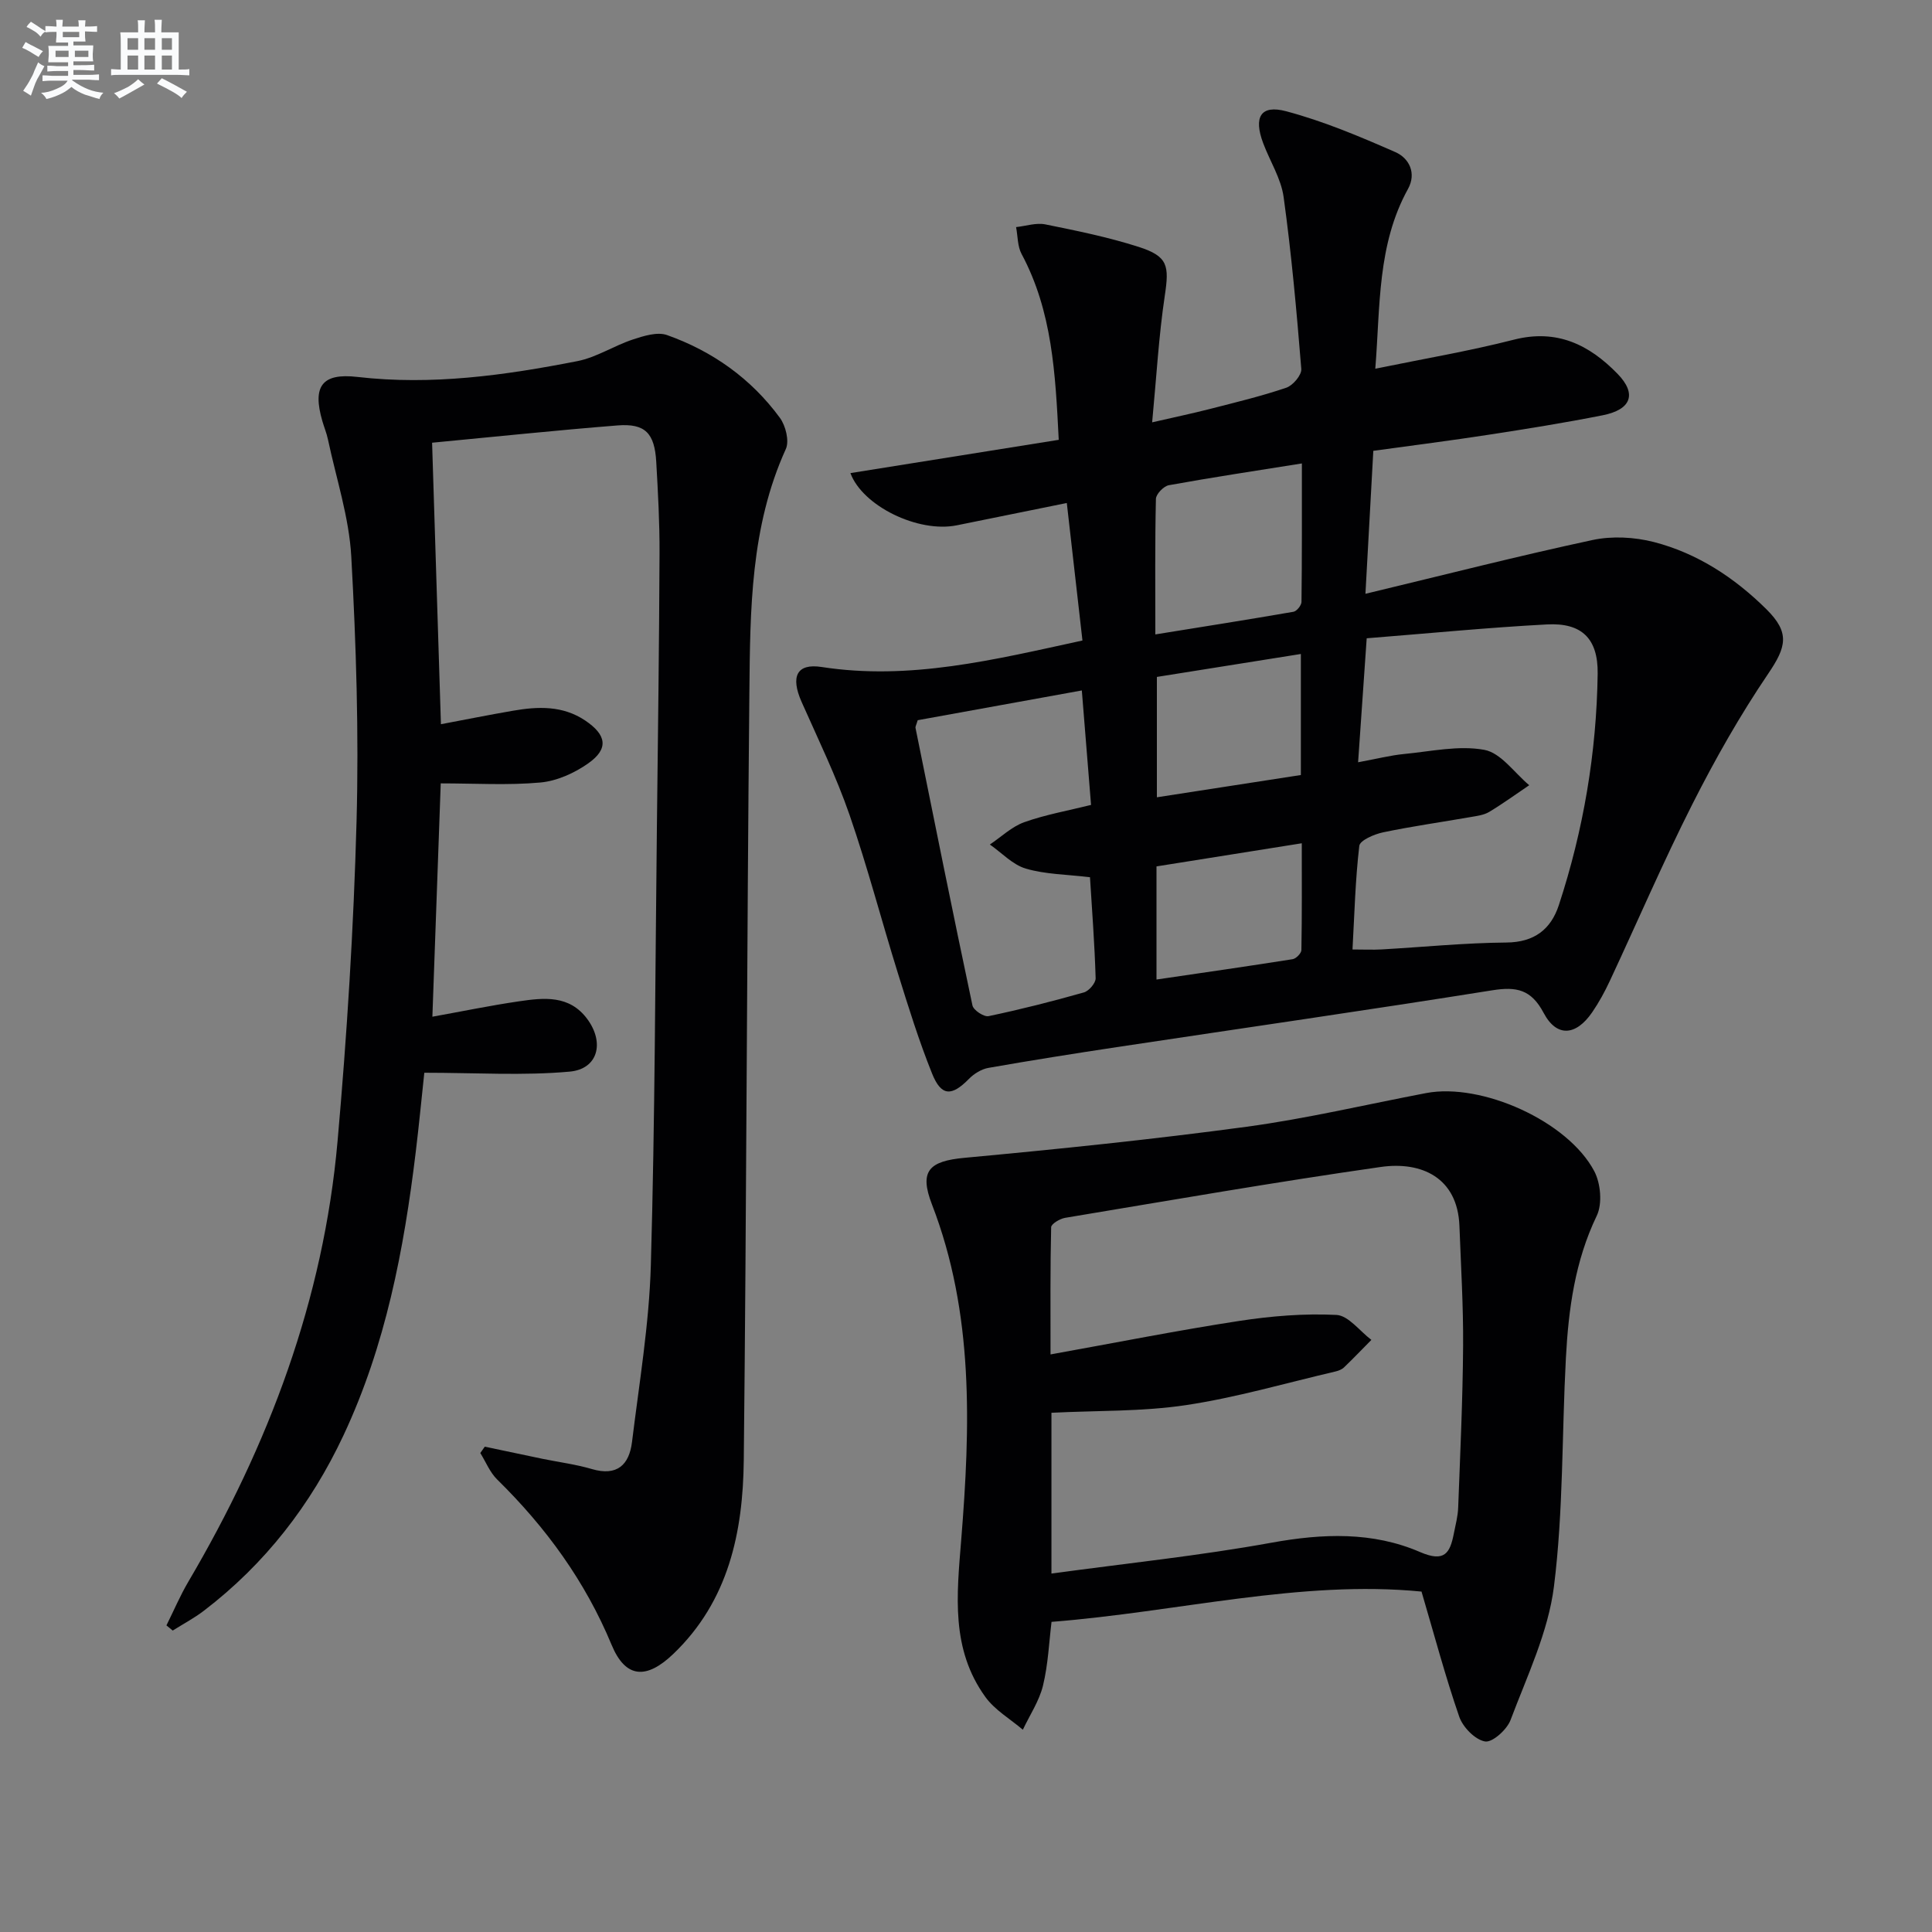 <svg enable-background="new 0 0 400 400" viewBox="0 0 400 400" xmlns="http://www.w3.org/2000/svg"><rect x="0" y="0" width="400" height="400" fill="#808080" stroke="none"/><g fill="#010103"><path d="m224.11 132.61c-1.09-9.62-2.14-18.8-3.24-28.47-7.94 1.61-15.35 3.12-22.77 4.62-8 1.62-19.52-4-22.03-10.81 14.28-2.28 28.56-4.56 43.13-6.89-.69-13.77-1.35-26.64-7.69-38.47-.86-1.6-.78-3.7-1.14-5.57 2.03-.22 4.16-.95 6.07-.56 6.49 1.31 13.02 2.64 19.32 4.66 6.07 1.95 6.33 3.88 5.4 10.08-1.25 8.33-1.72 16.78-2.62 26.24 4.74-1.09 8.37-1.85 11.96-2.77 5.3-1.36 10.64-2.64 15.82-4.4 1.37-.47 3.2-2.63 3.1-3.88-.96-11.89-2.03-23.79-3.66-35.6-.53-3.83-2.83-7.41-4.23-11.14-2.03-5.4-.54-8.02 4.74-6.62 7.76 2.06 15.26 5.23 22.64 8.47 2.84 1.25 4.4 4.36 2.6 7.62-6.38 11.55-5.73 24.26-6.77 37.22 9.92-2.04 19.4-3.64 28.68-6.01 8.91-2.28 15.62 1.04 21.49 7.08 4.01 4.13 2.86 7.39-3.1 8.57-7.81 1.55-15.68 2.81-23.55 4.02-7.7 1.19-15.43 2.17-23.93 3.34-.52 9.39-1.03 18.73-1.63 29.6 16.49-3.96 31.7-7.85 47.04-11.14 4.03-.86 8.66-.61 12.68.42 9.01 2.33 16.69 7.38 23.29 13.91 4.92 4.87 4.14 7.8.38 13.35-5.84 8.61-11.01 17.74-15.71 27.03-6.07 12-11.38 24.38-17.08 36.57-1.05 2.25-2.26 4.47-3.66 6.51-3.36 4.89-7.35 5.21-10.04.13-2.58-4.87-5.61-5.49-10.64-4.69-25.89 4.13-51.84 7.86-77.77 11.77-8.86 1.34-17.71 2.74-26.53 4.29-1.45.25-2.99 1.2-4.04 2.27-3.59 3.66-5.74 3.66-7.65-1.11-2.72-6.76-4.89-13.75-7.06-20.72-3.41-10.93-6.29-22.03-10.03-32.84-2.76-7.97-6.48-15.62-9.91-23.35-2.34-5.27-1.02-8.04 4.12-7.25 18.24 2.83 35.69-1.49 54.02-5.48zm57.07 25.21c4-.74 6.73-1.44 9.5-1.71 5.56-.53 11.32-1.84 16.64-.86 3.43.63 6.22 4.76 9.29 7.32-2.76 1.86-5.46 3.83-8.31 5.54-1.09.65-2.52.82-3.82 1.05-6.05 1.06-12.14 1.91-18.14 3.17-1.82.38-4.77 1.65-4.91 2.79-.83 7.02-1 14.13-1.41 21.46 2.43 0 4.22.09 6-.01 8.62-.49 17.24-1.36 25.87-1.43 5.79-.05 9.21-2.75 10.85-7.74 5.1-15.54 7.81-31.56 8.04-47.91.1-7.29-3.3-10.59-10.49-10.21-12.25.65-24.46 1.85-37.33 2.87-.6 8.59-1.16 16.77-1.78 25.67zm-91.18-8.71c-.29.99-.51 1.32-.45 1.61 3.87 19.16 7.73 38.33 11.79 57.46.21.97 2.38 2.41 3.34 2.2 6.63-1.39 13.21-3.06 19.73-4.91 1.05-.3 2.46-1.95 2.43-2.94-.21-7.08-.75-14.16-1.17-20.91-4.82-.58-9.22-.59-13.27-1.78-2.74-.8-4.99-3.27-7.46-4.99 2.36-1.58 4.52-3.69 7.11-4.62 4.43-1.58 9.13-2.4 13.84-3.58-.65-8.1-1.26-15.65-1.91-23.7-11.91 2.15-23.1 4.18-33.98 6.16zm79.54-53.16c-9.65 1.54-18.63 2.89-27.55 4.51-1.06.19-2.64 1.83-2.67 2.82-.21 9.11-.12 18.23-.12 28.07 9.99-1.61 19.31-3.08 28.6-4.69.68-.12 1.65-1.33 1.66-2.05.11-9.28.08-18.56.08-28.66zm-.21 39.45c-10.43 1.66-20.15 3.21-29.81 4.75v24.92c10.12-1.57 19.87-3.08 29.81-4.61 0-8.2 0-16.27 0-25.06zm-29.89 67.4c9.6-1.41 18.9-2.74 28.18-4.21.72-.11 1.81-1.23 1.82-1.89.13-7.2.08-14.41.08-22.11-10.58 1.68-20.3 3.23-30.08 4.79z"/><path d="m100.37 299.52c3.98.84 7.96 1.68 11.94 2.51 3.41.7 6.89 1.14 10.22 2.12 5.23 1.54 7.74-.87 8.32-5.6 1.49-12.18 3.55-24.38 3.9-36.61.86-30.13.9-60.28 1.25-90.42.22-18.98.47-37.96.55-56.94.03-6.31-.32-12.64-.68-18.94-.34-5.97-2.3-8.01-8.01-7.56-12.73 1.01-25.43 2.35-38.4 3.58.62 19.56 1.22 38.76 1.83 58.28 5.15-.97 10.02-1.95 14.91-2.79 5.18-.9 10.29-1.1 14.95 2.02 4.45 2.99 4.92 5.86.63 8.88-2.85 2.01-6.48 3.65-9.9 3.96-6.72.61-13.54.18-20.63.18-.54 15.03-1.13 31.42-1.73 48.31 6.07-1.09 11.98-2.32 17.95-3.19 5.14-.75 10.41-1.35 14.12 3.67 3.61 4.88 2.24 10.36-3.66 10.89-9.66.87-19.45.23-30.08.23-.55 5.09-1.09 10.78-1.78 16.45-2.44 20.18-6.23 40.03-14.95 58.61-6.76 14.41-16.26 26.66-28.94 36.35-2.01 1.53-4.28 2.73-6.42 4.08-.43-.36-.87-.71-1.3-1.07 1.5-3.01 2.82-6.13 4.52-9.02 16.65-28.27 28.01-58.42 30.91-91.25 1.95-22.01 3.33-44.11 3.93-66.19.49-18.25-.08-36.56-1.09-54.8-.45-8.16-3.12-16.19-4.83-24.27-.27-1.29-.79-2.53-1.16-3.81-2.1-7.22-.08-9.99 7.26-9.14 15.41 1.78 30.51-.33 45.53-3.27 3.97-.78 7.58-3.19 11.49-4.48 2.25-.74 5.06-1.63 7.08-.92 9.43 3.35 17.42 9.02 23.37 17.14 1.2 1.64 1.98 4.79 1.23 6.45-7.34 16.14-7.38 33.34-7.55 50.45-.52 52.97-.59 105.94-1.16 158.91-.16 14.88-3.13 29.13-14.58 40.1-5.55 5.32-9.89 5.11-12.78-1.86-5.48-13.2-13.6-24.33-23.69-34.24-1.51-1.48-2.35-3.64-3.5-5.49.3-.43.62-.87.93-1.31z"/><path d="m294.31 329.52c-25.03-2.46-50.42 4.21-76.6 6.27-.51 4.14-.7 8.78-1.77 13.2-.78 3.19-2.74 6.1-4.17 9.13-2.63-2.24-5.82-4.08-7.78-6.81-7.14-9.91-5.91-21-4.98-32.52 1.88-23.37 2.66-46.86-6.06-69.43-2.68-6.93-.62-8.97 6.78-9.65 19.49-1.81 38.98-3.81 58.37-6.43 12.47-1.69 24.78-4.61 37.16-6.97 11.47-2.19 29.35 5.8 34.82 16.18 1.33 2.53 1.7 6.74.51 9.22-4.52 9.4-5.85 19.34-6.39 29.47-.84 15.77-.51 31.66-2.47 47.28-1.19 9.46-5.57 18.57-8.99 27.66-.75 1.99-3.77 4.7-5.28 4.43-2.06-.36-4.58-2.94-5.34-5.12-2.89-8.37-5.17-16.95-7.81-25.91zm-76.62-3.73c15.73-2.15 30.75-3.7 45.56-6.39 10.6-1.92 20.92-2.32 30.77 1.94 5.05 2.18 6.19.22 6.98-3.83.35-1.79.84-3.58.9-5.39.42-11.13.94-22.26 1.02-33.39.06-8.3-.45-16.61-.76-24.91-.38-10.02-7.86-13.42-16.3-12.21-21.84 3.12-43.58 6.91-65.34 10.53-1.08.18-2.87 1.25-2.89 1.94-.2 8.38-.13 16.78-.13 26.34 13.68-2.46 26.32-4.98 39.04-6.93 6.64-1.02 13.45-1.58 20.14-1.25 2.5.12 4.84 3.36 7.25 5.17-1.88 1.9-3.72 3.83-5.65 5.68-.45.44-1.15.71-1.78.86-10.29 2.4-20.5 5.39-30.92 6.96-9.1 1.37-18.45 1.11-27.89 1.59z"/></g><path d="m6.8 9.5c.6.3 1.3.7 2.1 1.1-.4.4-.7.8-.9 1.2-.7-.4-1.3-.8-1.8-1.1s-1.1-.6-1.6-.8c.2-.4.5-.8.7-1.2.4.2.8.5 1.5.8zm.9 6.9c-.3.6-.5 1.1-.7 1.7s-.4 1.1-.6 1.7c-.6-.4-1.1-.7-1.6-1 .7-1 1.2-1.8 1.5-2.4.3-.5.6-1.1.8-1.7.3-.6.5-1.2.8-1.8.3.3.8.6 1.3.8-.7 1.3-1.2 2.2-1.5 2.7zm.1-11c.4.3 1 .7 1.7 1.1-.5.2-.8.6-1.1 1.1-.5-.6-1-1-1.4-1.2s-.9-.6-1.5-.8c.2-.4.5-.7.9-1.1.5.3.9.6 1.4.9zm10.5 13.1c1 .4 2 .6 3.1.7-.4.4-.7.8-.8 1.3-.9-.2-1.9-.6-3-.9-1-.4-2-.9-2.8-1.6-.5.4-1.1.9-1.9 1.3s-1.9.9-3.3 1.2c-.1-.3-.5-.8-1.1-1.3 1 0 2.1-.3 3.2-.8 1.2-.5 1.9-1 2.3-1.7h-3.2c-.4 0-1 0-2 .1v-1.2c1 0 1.7.1 2 .1h3.3v-1h-2.3c-.2 0-.9 0-2 .1v-1.2c1.2 0 1.9.1 2 .1h2.3v-.8h-4.1c0-.7.1-1.2.1-1.6 0-.5 0-1.1-.1-1.8h4.1v-.7h-2.5c0-.6.1-1.1.1-1.6v-.6h-.5c-.4 0-1 0-1.8.1v-1.3c1.2 0 1.9.1 2.1.1h.2c0-.3 0-.8-.1-1.4h1.4c0 .6-.1 1-.1 1.4h3.4c0-.4 0-.8-.1-1.3h1.5c0 .4-.1.9-.1 1.3.7 0 1.5 0 2.5-.1v1.2c-1 0-1.8-.1-2.5-.1v.6c0 .3 0 .8.1 1.5h-2.5v.8h4.1c0 .8-.1 1.3-.1 1.8s0 1 .1 1.5h-4.1v.8h1.4c.8 0 1.8 0 2.9-.1v1.2c-1 0-1.9-.1-2.8-.1h-1.5v1h3.2c.3 0 1 0 2.1-.1v1.2c-1.1 0-1.8-.1-2.1-.1h-3.4l-.1.1c1.4 1 2.4 1.5 3.4 1.9zm-4.1-6.7v-1.3h-2.7v1.3zm2.2-4.1v-1.1h-3.4v1.1zm1.9 4.1v-1.3h-2.8v1.3z" fill="#fafbfc"/><path d="m37 6.7v2.3 5.4c1 0 1.8 0 2.2-.1v1.3c-.6 0-1.5-.1-2.5-.1h-11.9c-.7 0-1.3 0-1.8.1v-1.3c.5 0 1.1.1 2 .1v-5.2c0-1 0-1.8-.1-2.5h3.7c0-1.3 0-2.1-.1-2.5h1.5c0 .4-.1 1.3-.1 2.5h2.2c0-1.2 0-2.1-.1-2.6h1.5c0 .4-.1 1.3-.1 2.6zm-12.3 13.7c-.3-.4-.7-.8-1.1-1.1 1.1-.4 2.1-.9 2.9-1.3.8-.5 1.5-1 2.1-1.6.4.4.9.8 1.3 1.1-2.5 1.4-4.2 2.4-5.2 2.9zm3.9-10.1v-2.4h-2.2v2.4zm0 4.1v-2.9h-2.2v2.9zm3.5-4.1v-2.4h-2.2v2.4zm0 4.1v-2.9h-2.2v2.9zm.4 2.9 1-1.1c.6.3 1.4.7 2.5 1.3s2 1.1 2.7 1.5c-.4.4-.8.8-1.1 1.3-.8-.8-2.5-1.7-5.1-3zm3.1-7v-2.4h-2.1v2.4zm0 4.1v-2.9h-2.1v2.9z" fill="#fafbfc"/></svg>